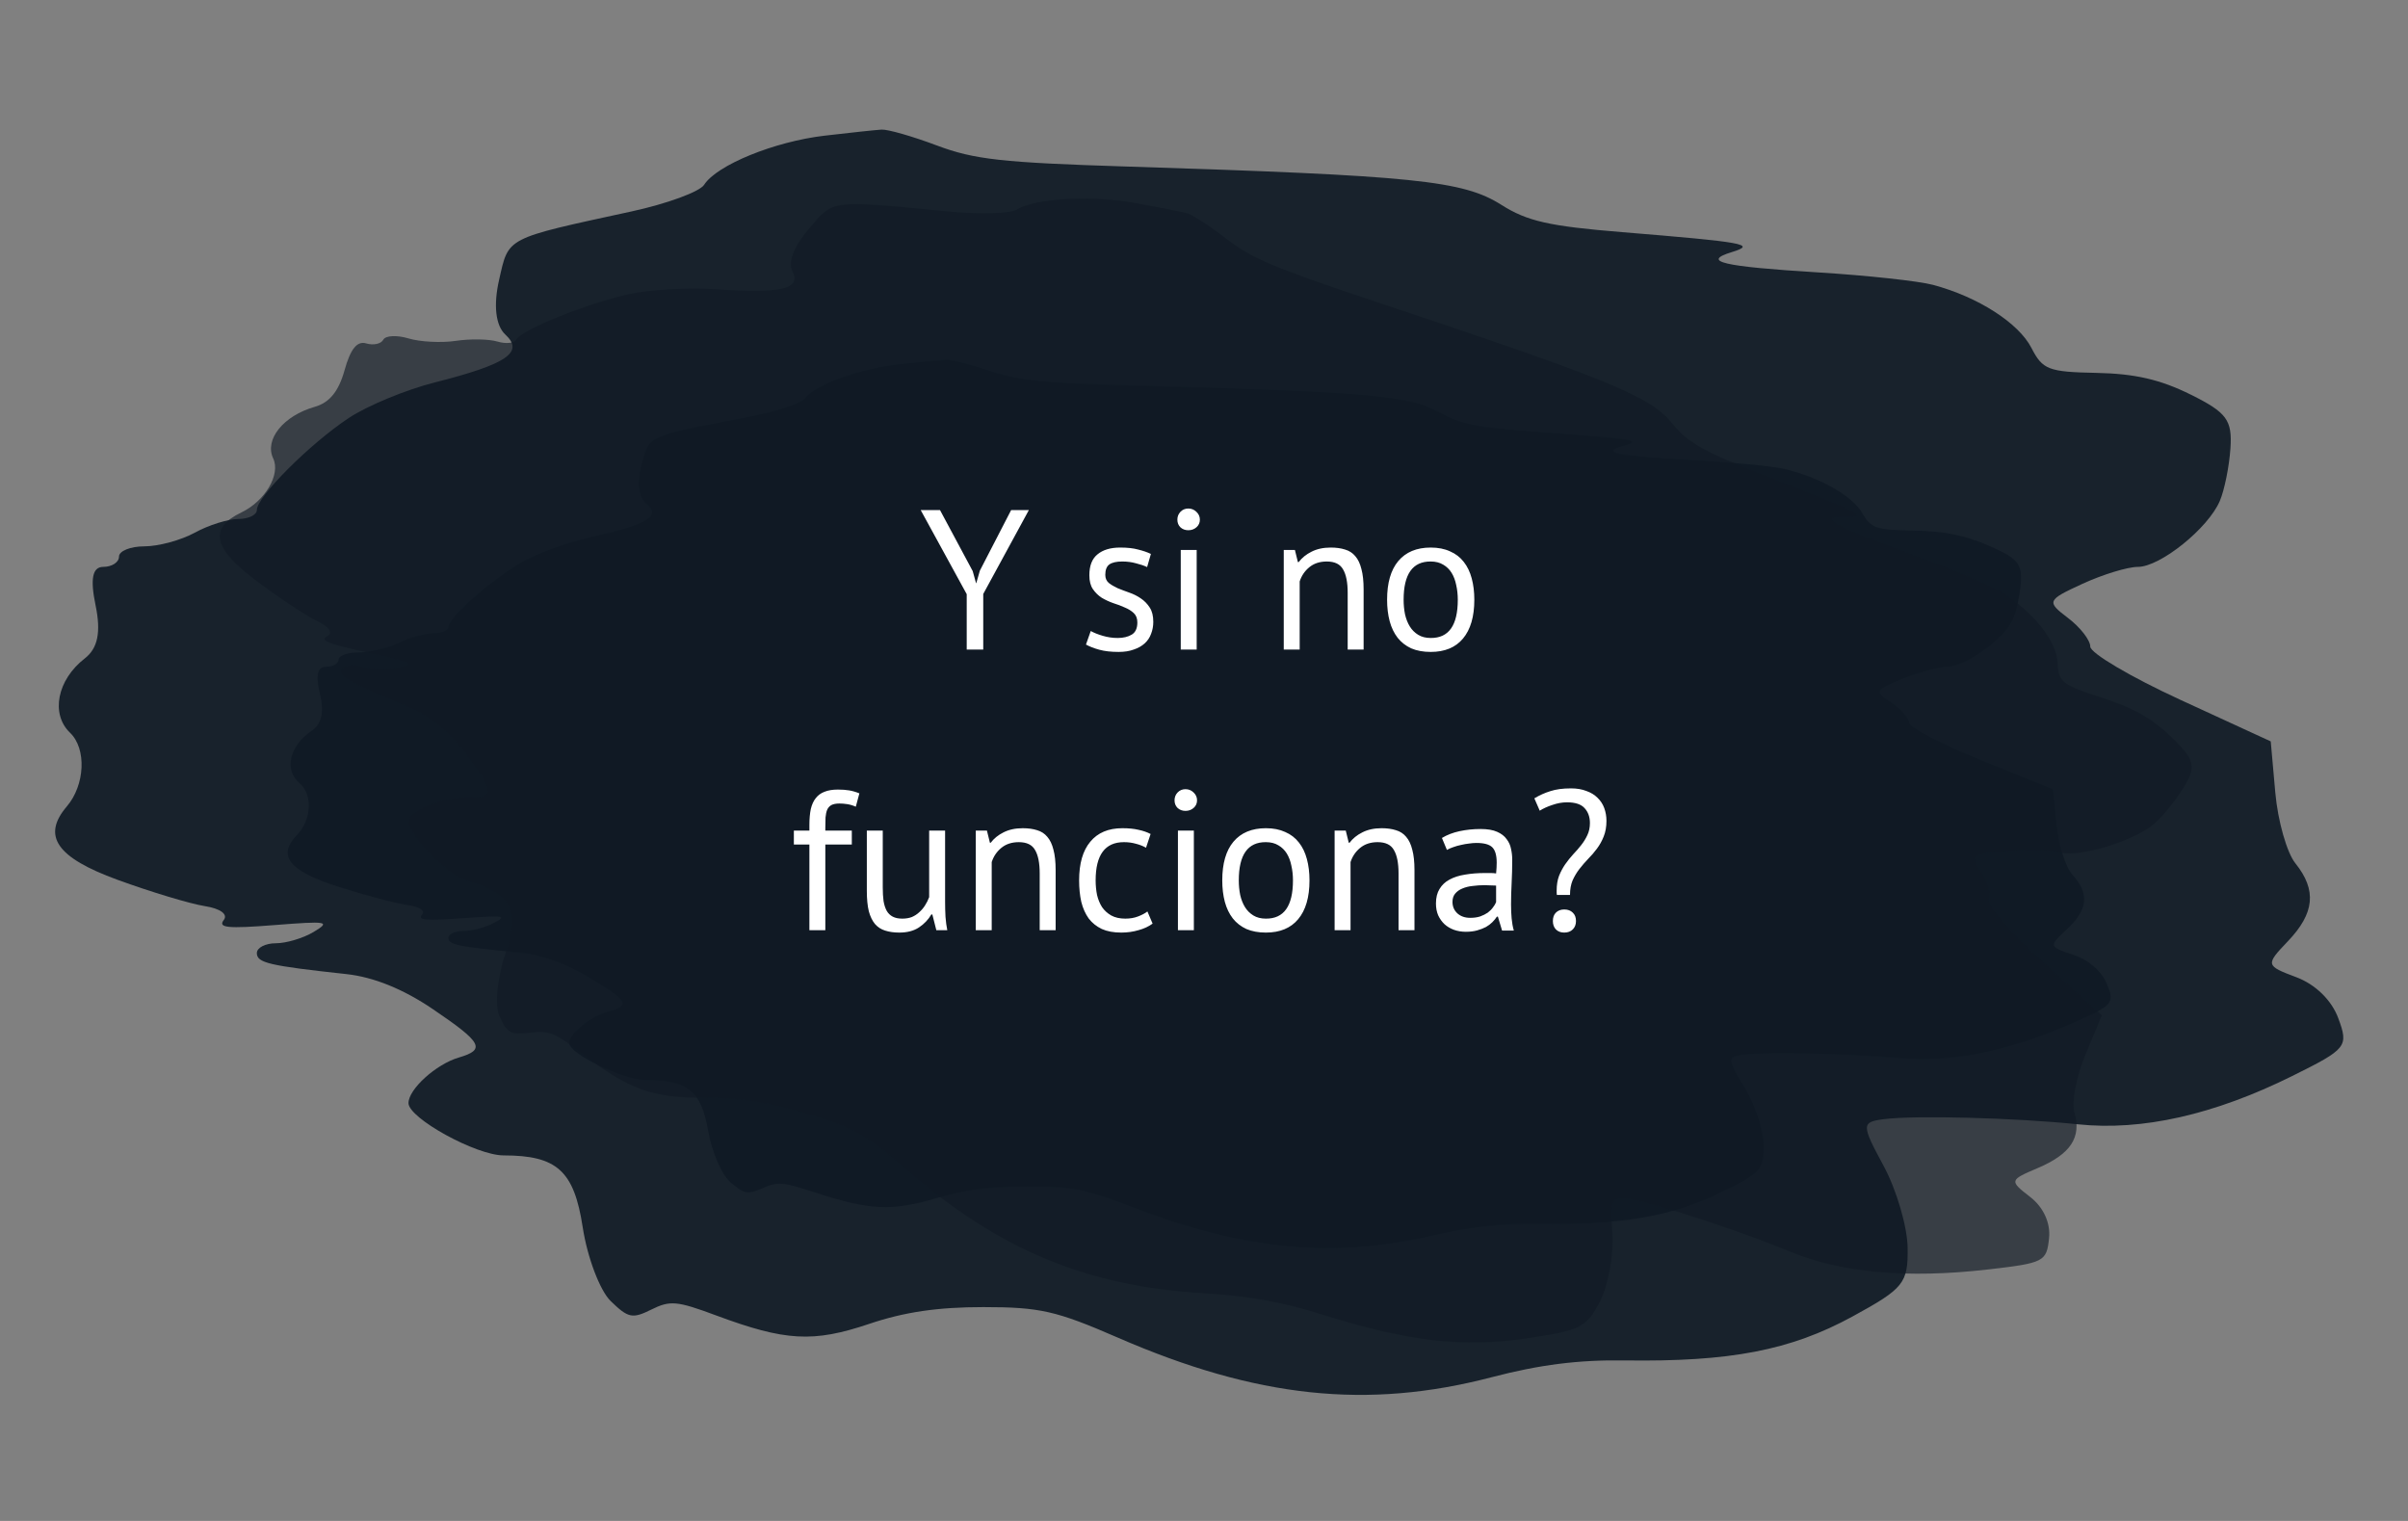 <?xml version="1.0" encoding="UTF-8"?> <svg xmlns="http://www.w3.org/2000/svg" width="266" height="168" viewBox="0 0 266 168" fill="none"><rect x="0" y="0" width="266" height="168" fill="#808080" stroke="none"/> <path opacity="0.92" fill-rule="evenodd" clip-rule="evenodd" d="M91.088 14.986C85.536 15.638 79.177 18.231 77.784 20.41C77.292 21.179 73.683 22.504 69.762 23.355C55.705 26.409 56.22 26.142 55.128 30.932C54.493 33.716 54.75 35.958 55.816 36.947C57.938 38.914 56.007 40.222 47.979 42.255C44.83 43.053 40.578 44.813 38.53 46.168C34.239 49.007 28.373 54.877 28.373 56.333C28.373 56.879 27.452 57.325 26.325 57.325C25.198 57.325 23.035 58.005 21.52 58.836C20.005 59.668 17.5 60.348 15.955 60.348C14.409 60.348 13.145 60.858 13.145 61.482C13.145 62.106 12.364 62.616 11.409 62.616C10.211 62.616 9.947 63.933 10.558 66.868C11.172 69.82 10.808 71.612 9.367 72.727C6.315 75.089 5.569 78.863 7.742 80.942C9.577 82.698 9.399 86.709 7.384 89.072C4.596 92.341 6.244 94.723 12.988 97.182C16.67 98.525 21.003 99.831 22.615 100.086C24.347 100.358 25.209 100.986 24.72 101.619C24.05 102.484 25.125 102.592 30.32 102.182C36.192 101.719 36.567 101.783 34.659 102.932C33.509 103.624 31.624 104.19 30.471 104.19C29.317 104.19 28.373 104.678 28.373 105.273C28.373 106.356 29.693 106.665 38.271 107.597C41.271 107.923 44.539 109.245 47.788 111.447C53.281 115.169 53.691 115.93 50.675 116.814C48.167 117.549 45.123 120.308 45.123 121.846C45.123 123.511 52.6 127.623 55.627 127.623C61.537 127.623 63.413 129.327 64.37 135.56C64.88 138.886 66.269 142.553 67.455 143.708C69.392 145.594 69.853 145.691 71.941 144.655C74.027 143.618 74.766 143.685 79.11 145.3C86.767 148.146 89.831 148.315 96.013 146.233C99.911 144.919 103.59 144.379 108.625 144.379C114.86 144.379 116.677 144.79 123.446 147.736C138.788 154.413 151.039 155.713 164.785 152.122C170.085 150.737 174.374 150.195 179.455 150.269C191.113 150.437 197.786 149.152 204.614 145.429C210.313 142.32 210.78 141.739 210.727 137.821C210.695 135.489 209.498 131.415 208.068 128.77C205.612 124.229 205.612 123.942 208.08 123.622C211.528 123.174 222.659 123.468 229.559 124.19C236.623 124.927 244.572 123.135 253.197 118.86C259.252 115.858 259.454 115.605 258.303 112.481C257.566 110.478 255.775 108.73 253.643 107.932C250.267 106.668 250.244 106.57 252.723 103.976C255.693 100.87 255.94 98.323 253.558 95.357C252.618 94.187 251.621 90.678 251.342 87.56L250.837 81.891L240.87 77.307C235.388 74.787 230.902 72.139 230.902 71.423C230.902 70.707 229.787 69.277 228.424 68.245C226.052 66.447 226.119 66.29 230.026 64.492C232.269 63.46 235.029 62.616 236.16 62.616C238.629 62.616 243.919 58.363 245.21 55.339C245.722 54.145 246.25 51.529 246.386 49.527C246.597 46.397 245.984 45.565 242.015 43.595C238.639 41.919 235.839 41.273 231.58 41.188C226.273 41.083 225.641 40.84 224.4 38.427C222.982 35.669 218.493 32.791 213.542 31.468C211.951 31.042 206.242 30.422 200.858 30.091C190.23 29.436 187.905 28.889 191.311 27.844C194.092 26.991 192.764 26.75 179.181 25.642C171.129 24.986 168.701 24.436 165.851 22.628C161.611 19.94 156.28 19.396 124.308 18.39C110.683 17.961 107.601 17.617 103.472 16.062C100.805 15.059 98.064 14.273 97.38 14.316C96.697 14.359 93.864 14.66 91.088 14.986Z" fill="#101A25"></path> <path fill-rule="evenodd" clip-rule="evenodd" d="M99.501 40.218C95.078 40.676 90.012 42.496 88.902 44.026C88.51 44.565 85.635 45.495 82.511 46.093C71.311 48.236 71.722 48.049 70.852 51.411C70.346 53.365 70.551 54.939 71.4 55.633C73.09 57.014 71.552 57.932 65.156 59.359C62.647 59.919 59.26 61.155 57.628 62.106C54.209 64.099 49.536 68.219 49.536 69.241C49.536 69.624 48.802 69.937 47.904 69.937C47.006 69.937 45.283 70.415 44.076 70.999C42.869 71.582 40.873 72.06 39.642 72.06C38.411 72.06 37.404 72.418 37.404 72.856C37.404 73.293 36.781 73.652 36.021 73.652C35.066 73.652 34.856 74.576 35.343 76.637C35.831 78.708 35.541 79.966 34.394 80.749C31.963 82.407 31.368 85.056 33.099 86.516C34.561 87.748 34.419 90.563 32.814 92.223C30.593 94.517 31.906 96.189 37.279 97.915C40.212 98.858 43.664 99.775 44.949 99.954C46.328 100.144 47.015 100.585 46.625 101.03C46.092 101.637 46.948 101.713 51.087 101.425C55.766 101.1 56.064 101.145 54.544 101.952C53.628 102.437 52.126 102.835 51.208 102.835C50.288 102.835 49.536 103.177 49.536 103.595C49.536 104.355 50.588 104.572 57.422 105.226C59.812 105.455 62.415 106.383 65.004 107.928C69.38 110.541 69.707 111.075 67.304 111.696C65.306 112.212 62.881 114.149 62.881 115.228C62.881 116.397 68.838 119.283 71.25 119.283C75.958 119.283 77.453 120.479 78.215 124.855C78.621 127.189 79.728 129.763 80.673 130.574C82.216 131.898 82.583 131.966 84.247 131.239C85.909 130.511 86.497 130.558 89.958 131.692C96.058 133.69 98.499 133.808 103.425 132.347C106.531 131.424 109.462 131.045 113.473 131.045C118.441 131.045 119.888 131.334 125.281 133.401C137.504 138.089 147.264 139.001 158.215 136.481C162.439 135.508 165.855 135.128 169.903 135.18C179.192 135.297 184.508 134.396 189.948 131.782C194.488 129.6 194.86 129.192 194.818 126.442C194.792 124.805 193.839 121.945 192.699 120.089C190.743 116.901 190.743 116.7 192.709 116.475C195.456 116.161 204.324 116.367 209.821 116.873C215.449 117.391 221.782 116.133 228.654 113.132C233.478 111.025 233.639 110.847 232.722 108.654C232.135 107.249 230.708 106.021 229.009 105.461C226.32 104.574 226.301 104.505 228.277 102.684C230.642 100.504 230.839 98.716 228.941 96.635C228.193 95.813 227.398 93.35 227.176 91.161L226.773 87.182L218.833 83.964C214.466 82.195 210.891 80.336 210.891 79.834C210.891 79.331 210.003 78.327 208.918 77.603C207.027 76.341 207.081 76.23 210.194 74.969C211.981 74.244 214.179 73.652 215.081 73.652C217.047 73.652 221.262 70.666 222.291 68.543C222.698 67.705 223.119 65.869 223.227 64.464C223.396 62.267 222.907 61.683 219.745 60.3C217.056 59.123 214.825 58.67 211.431 58.611C207.203 58.536 206.7 58.366 205.711 56.672C204.582 54.736 201.005 52.716 197.061 51.787C195.793 51.488 191.245 51.053 186.955 50.821C178.488 50.361 176.636 49.977 179.349 49.243C181.565 48.645 180.507 48.476 169.685 47.698C163.27 47.237 161.336 46.852 159.065 45.582C155.687 43.695 151.44 43.313 125.967 42.607C115.113 42.306 112.657 42.064 109.367 40.974C107.243 40.269 105.059 39.718 104.514 39.747C103.97 39.778 101.713 39.989 99.501 40.218Z" fill="#101A25"></path> <path opacity="0.64" fill-rule="evenodd" clip-rule="evenodd" d="M125.542 22.448C120.663 21.544 114.348 21.881 112.33 23.153C111.617 23.602 108.091 23.684 104.491 23.336C91.586 22.091 92.12 22.021 89.325 25.309C87.7 27.22 87.031 28.951 87.528 29.954C88.52 31.947 86.397 32.436 78.913 31.94C75.977 31.745 71.745 31.99 69.506 32.486C64.815 33.523 57.62 36.42 57.047 37.502C56.832 37.908 55.889 38.009 54.951 37.727C54.013 37.446 51.945 37.411 50.356 37.65C48.767 37.889 46.414 37.768 45.127 37.382C43.84 36.995 42.587 37.058 42.342 37.522C42.096 37.986 41.245 38.17 40.45 37.931C39.452 37.631 38.714 38.544 38.066 40.88C37.415 43.227 36.406 44.469 34.768 44.937C31.297 45.93 29.189 48.55 30.179 50.639C31.015 52.403 29.288 55.341 26.679 56.594C23.071 58.327 23.504 60.51 28.151 64.025C30.687 65.945 33.779 67.999 35.022 68.592C36.356 69.228 36.826 69.91 36.17 70.258C35.271 70.734 36.123 71.083 40.61 72.078C45.681 73.203 45.968 73.344 43.927 73.721C42.697 73.948 40.905 73.897 39.945 73.609C38.984 73.32 38.006 73.446 37.772 73.889C37.345 74.694 38.322 75.254 45.096 78.093C47.466 79.085 49.665 80.885 51.504 83.335C54.61 87.476 54.651 88.145 51.793 88.048C49.416 87.967 45.795 89.257 45.189 90.401C44.534 91.638 49.139 96.566 51.659 97.323C56.579 98.801 57.469 100.537 55.811 105.41C54.925 108.011 54.637 111.084 55.17 112.24C56.04 114.127 56.386 114.314 58.532 114.066C60.677 113.817 61.265 114.052 64.246 116.339C69.499 120.37 71.983 121.262 77.95 121.261C81.713 121.259 84.989 121.777 89.18 123.036C94.371 124.596 95.721 125.356 100.196 129.239C110.338 138.041 120.025 142.072 132.883 142.84C137.842 143.137 141.625 143.806 145.826 145.132C155.466 148.172 161.527 148.887 168.678 147.826C174.646 146.94 175.264 146.625 176.763 143.699C177.655 141.957 178.263 138.629 178.114 136.304C177.858 132.314 177.971 132.101 180.152 132.48C183.198 133.009 192.349 136.012 197.809 138.274C203.4 140.589 210.723 141.245 219.587 140.224C225.81 139.506 226.078 139.369 226.35 136.758C226.525 135.085 225.723 133.337 224.263 132.211C221.95 130.426 221.97 130.348 225.055 129.04C228.75 127.473 229.959 125.641 229.144 122.84C228.823 121.735 229.374 118.877 230.37 116.489L232.182 112.148L225.69 106.247C222.119 103.001 219.428 99.911 219.71 99.379C219.992 98.846 219.627 97.504 218.899 96.396C217.632 94.466 217.749 94.366 221.71 94.007C223.984 93.8 226.614 93.863 227.556 94.146C229.611 94.763 235.69 92.924 237.956 90.999C238.852 90.239 240.322 88.427 241.223 86.972C242.632 84.698 242.449 83.926 239.921 81.469C237.771 79.378 235.694 78.197 232.182 77.069C227.805 75.663 227.375 75.325 227.292 73.22C227.198 70.815 224.594 67.552 220.994 65.33C219.837 64.616 215.328 62.727 210.976 61.134C202.386 57.989 200.666 57.001 203.914 57.076C206.564 57.137 205.554 56.626 194.682 52.404C188.237 49.903 186.433 48.887 184.772 46.83C182.301 43.771 178.077 42.033 151.857 33.288C140.683 29.561 138.253 28.534 135.427 26.346C133.602 24.933 131.63 23.663 131.044 23.523C130.458 23.384 127.981 22.9 125.542 22.448Z" fill="#101A25"></path> <path d="M106.788 65.63L101.706 56.346H103.84L107.448 63.078L107.822 64.42H107.844L108.24 63.034L111.694 56.346H113.652L108.614 65.608V71.746H106.788V65.63ZM125.638 68.754C125.638 68.314 125.506 67.969 125.242 67.72C124.978 67.471 124.648 67.265 124.252 67.104C123.87 66.928 123.445 66.767 122.976 66.62C122.521 66.459 122.096 66.261 121.7 66.026C121.318 65.777 120.996 65.461 120.732 65.08C120.468 64.699 120.336 64.185 120.336 63.54C120.336 62.484 120.636 61.714 121.238 61.23C121.839 60.731 122.675 60.482 123.746 60.482C124.538 60.482 125.198 60.555 125.726 60.702C126.268 60.834 126.738 60.995 127.134 61.186L126.716 62.638C126.378 62.477 125.968 62.337 125.484 62.22C125.014 62.088 124.508 62.022 123.966 62.022C123.32 62.022 122.844 62.132 122.536 62.352C122.242 62.572 122.096 62.953 122.096 63.496C122.096 63.877 122.228 64.178 122.492 64.398C122.756 64.603 123.078 64.794 123.46 64.97C123.856 65.131 124.281 65.293 124.736 65.454C125.205 65.615 125.63 65.828 126.012 66.092C126.408 66.356 126.738 66.693 127.002 67.104C127.266 67.5 127.398 68.028 127.398 68.688C127.398 69.157 127.317 69.597 127.156 70.008C127.009 70.419 126.774 70.771 126.452 71.064C126.129 71.357 125.726 71.585 125.242 71.746C124.772 71.922 124.215 72.01 123.57 72.01C122.734 72.01 122.022 71.929 121.436 71.768C120.849 71.607 120.358 71.416 119.962 71.196L120.49 69.7C120.827 69.891 121.267 70.067 121.81 70.228C122.352 70.389 122.902 70.47 123.46 70.47C124.09 70.47 124.611 70.345 125.022 70.096C125.432 69.847 125.638 69.399 125.638 68.754ZM130.432 60.746H132.192V71.746H130.432V60.746ZM130.058 57.402C130.058 57.065 130.168 56.779 130.388 56.544C130.622 56.295 130.916 56.17 131.268 56.17C131.62 56.17 131.92 56.295 132.17 56.544C132.419 56.779 132.544 57.065 132.544 57.402C132.544 57.739 132.419 58.018 132.17 58.238C131.92 58.458 131.62 58.568 131.268 58.568C130.916 58.568 130.622 58.458 130.388 58.238C130.168 58.018 130.058 57.739 130.058 57.402ZM148.872 71.746V65.476C148.872 64.332 148.703 63.474 148.366 62.902C148.043 62.315 147.442 62.022 146.562 62.022C145.784 62.022 145.139 62.235 144.626 62.66C144.127 63.071 143.775 63.591 143.57 64.222V71.746H141.81V60.746H143.042L143.372 62.088H143.46C143.812 61.619 144.281 61.237 144.868 60.944C145.469 60.636 146.18 60.482 147.002 60.482C147.603 60.482 148.131 60.555 148.586 60.702C149.04 60.834 149.414 61.076 149.708 61.428C150.016 61.78 150.243 62.257 150.39 62.858C150.551 63.445 150.632 64.193 150.632 65.102V71.746H148.872ZM153.225 66.246C153.225 64.383 153.635 62.961 154.457 61.978C155.293 60.981 156.488 60.482 158.043 60.482C158.864 60.482 159.575 60.621 160.177 60.9C160.793 61.164 161.299 61.553 161.695 62.066C162.091 62.565 162.384 63.173 162.575 63.892C162.765 64.596 162.861 65.381 162.861 66.246C162.861 68.109 162.443 69.539 161.607 70.536C160.785 71.519 159.597 72.01 158.043 72.01C157.221 72.01 156.503 71.878 155.887 71.614C155.285 71.335 154.787 70.947 154.391 70.448C153.995 69.935 153.701 69.326 153.511 68.622C153.32 67.903 153.225 67.111 153.225 66.246ZM155.051 66.246C155.051 66.803 155.102 67.339 155.205 67.852C155.322 68.365 155.498 68.813 155.733 69.194C155.967 69.575 156.275 69.883 156.657 70.118C157.038 70.353 157.5 70.47 158.043 70.47C160.037 70.485 161.035 69.077 161.035 66.246C161.035 65.674 160.976 65.131 160.859 64.618C160.756 64.105 160.587 63.657 160.353 63.276C160.118 62.895 159.81 62.594 159.429 62.374C159.047 62.139 158.585 62.022 158.043 62.022C156.048 62.007 155.051 63.415 155.051 66.246ZM87.694 91.746H89.41V91.13C89.41 90.455 89.462 89.869 89.564 89.37C89.682 88.871 89.865 88.468 90.114 88.16C90.364 87.837 90.686 87.603 91.082 87.456C91.478 87.295 91.97 87.214 92.556 87.214C93.026 87.214 93.436 87.243 93.788 87.302C94.155 87.361 94.536 87.471 94.932 87.632L94.536 89.106C94.199 88.959 93.876 88.864 93.568 88.82C93.275 88.776 92.996 88.754 92.732 88.754C92.351 88.754 92.05 88.813 91.83 88.93C91.625 89.047 91.471 89.223 91.368 89.458C91.28 89.678 91.222 89.957 91.192 90.294C91.178 90.617 91.17 90.998 91.17 91.438V91.746H94.096V93.286H91.17V102.746H89.41V93.286H87.694V91.746ZM97.514 91.746V98.016C97.514 98.588 97.543 99.094 97.602 99.534C97.675 99.959 97.792 100.319 97.954 100.612C98.115 100.891 98.335 101.103 98.614 101.25C98.892 101.397 99.244 101.47 99.67 101.47C100.066 101.47 100.418 101.411 100.726 101.294C101.034 101.162 101.305 100.986 101.54 100.766C101.789 100.546 102.002 100.297 102.178 100.018C102.368 99.725 102.522 99.417 102.64 99.094V91.746H104.4V99.622C104.4 100.15 104.414 100.7 104.444 101.272C104.488 101.829 104.554 102.321 104.642 102.746H103.432L102.992 101.008H102.882C102.544 101.58 102.09 102.057 101.518 102.438C100.946 102.819 100.22 103.01 99.34 103.01C98.753 103.01 98.232 102.937 97.778 102.79C97.338 102.658 96.964 102.416 96.656 102.064C96.362 101.712 96.135 101.243 95.974 100.656C95.827 100.055 95.754 99.299 95.754 98.39V91.746H97.514ZM114.851 102.746V96.476C114.851 95.332 114.682 94.474 114.345 93.902C114.022 93.315 113.421 93.022 112.541 93.022C111.764 93.022 111.118 93.235 110.605 93.66C110.106 94.071 109.754 94.591 109.549 95.222V102.746H107.789V91.746H109.021L109.351 93.088H109.439C109.791 92.619 110.26 92.237 110.847 91.944C111.448 91.636 112.16 91.482 112.981 91.482C113.582 91.482 114.11 91.555 114.565 91.702C115.02 91.834 115.394 92.076 115.687 92.428C115.995 92.78 116.222 93.257 116.369 93.858C116.53 94.445 116.611 95.193 116.611 96.102V102.746H114.851ZM127.322 102.02C126.882 102.343 126.362 102.585 125.76 102.746C125.159 102.922 124.528 103.01 123.868 103.01C123.018 103.01 122.299 102.878 121.712 102.614C121.126 102.335 120.642 101.947 120.26 101.448C119.894 100.935 119.622 100.326 119.446 99.622C119.285 98.903 119.204 98.111 119.204 97.246C119.204 95.383 119.615 93.961 120.436 92.978C121.258 91.981 122.438 91.482 123.978 91.482C124.682 91.482 125.276 91.541 125.76 91.658C126.259 91.761 126.706 91.915 127.102 92.12L126.596 93.638C126.259 93.447 125.885 93.301 125.474 93.198C125.064 93.081 124.624 93.022 124.154 93.022C122.072 93.022 121.03 94.43 121.03 97.246C121.03 97.803 121.082 98.339 121.184 98.852C121.302 99.351 121.485 99.798 121.734 100.194C121.998 100.575 122.336 100.883 122.746 101.118C123.172 101.353 123.692 101.47 124.308 101.47C124.836 101.47 125.306 101.389 125.716 101.228C126.142 101.067 126.486 100.883 126.75 100.678L127.322 102.02ZM130.12 91.746H131.88V102.746H130.12V91.746ZM129.746 88.402C129.746 88.065 129.856 87.779 130.076 87.544C130.311 87.295 130.604 87.17 130.956 87.17C131.308 87.17 131.609 87.295 131.858 87.544C132.107 87.779 132.232 88.065 132.232 88.402C132.232 88.739 132.107 89.018 131.858 89.238C131.609 89.458 131.308 89.568 130.956 89.568C130.604 89.568 130.311 89.458 130.076 89.238C129.856 89.018 129.746 88.739 129.746 88.402ZM135.017 97.246C135.017 95.383 135.427 93.961 136.249 92.978C137.085 91.981 138.28 91.482 139.835 91.482C140.656 91.482 141.367 91.621 141.969 91.9C142.585 92.164 143.091 92.553 143.487 93.066C143.883 93.565 144.176 94.173 144.367 94.892C144.557 95.596 144.653 96.381 144.653 97.246C144.653 99.109 144.235 100.539 143.399 101.536C142.577 102.519 141.389 103.01 139.835 103.01C139.013 103.01 138.295 102.878 137.679 102.614C137.077 102.335 136.579 101.947 136.183 101.448C135.787 100.935 135.493 100.326 135.303 99.622C135.112 98.903 135.017 98.111 135.017 97.246ZM136.843 97.246C136.843 97.803 136.894 98.339 136.997 98.852C137.114 99.365 137.29 99.813 137.525 100.194C137.759 100.575 138.067 100.883 138.449 101.118C138.83 101.353 139.292 101.47 139.835 101.47C141.829 101.485 142.827 100.077 142.827 97.246C142.827 96.674 142.768 96.131 142.651 95.618C142.548 95.105 142.379 94.657 142.145 94.276C141.91 93.895 141.602 93.594 141.221 93.374C140.839 93.139 140.377 93.022 139.835 93.022C137.84 93.007 136.843 94.415 136.843 97.246ZM154.49 102.746V96.476C154.49 95.332 154.321 94.474 153.984 93.902C153.661 93.315 153.06 93.022 152.18 93.022C151.402 93.022 150.757 93.235 150.244 93.66C149.745 94.071 149.393 94.591 149.188 95.222V102.746H147.428V91.746H148.66L148.99 93.088H149.078C149.43 92.619 149.899 92.237 150.486 91.944C151.087 91.636 151.798 91.482 152.62 91.482C153.221 91.482 153.749 91.555 154.204 91.702C154.658 91.834 155.032 92.076 155.326 92.428C155.634 92.78 155.861 93.257 156.008 93.858C156.169 94.445 156.25 95.193 156.25 96.102V102.746H154.49ZM159.283 92.56C159.84 92.223 160.486 91.973 161.219 91.812C161.967 91.651 162.744 91.57 163.551 91.57C164.314 91.57 164.922 91.673 165.377 91.878C165.846 92.083 166.198 92.355 166.433 92.692C166.682 93.015 166.844 93.374 166.917 93.77C167.005 94.166 167.049 94.562 167.049 94.958C167.049 95.838 167.027 96.696 166.983 97.532C166.939 98.368 166.917 99.16 166.917 99.908C166.917 100.451 166.939 100.964 166.983 101.448C167.027 101.932 167.108 102.379 167.225 102.79H165.927L165.465 101.25H165.355C165.223 101.455 165.054 101.661 164.849 101.866C164.658 102.057 164.424 102.233 164.145 102.394C163.866 102.541 163.544 102.665 163.177 102.768C162.81 102.871 162.392 102.922 161.923 102.922C161.454 102.922 161.014 102.849 160.603 102.702C160.207 102.555 159.862 102.35 159.569 102.086C159.276 101.807 159.041 101.477 158.865 101.096C158.704 100.715 158.623 100.282 158.623 99.798C158.623 99.153 158.755 98.617 159.019 98.192C159.283 97.752 159.65 97.407 160.119 97.158C160.603 96.894 161.175 96.711 161.835 96.608C162.51 96.491 163.25 96.432 164.057 96.432C164.262 96.432 164.46 96.432 164.651 96.432C164.856 96.432 165.062 96.447 165.267 96.476C165.311 96.036 165.333 95.64 165.333 95.288C165.333 94.481 165.172 93.917 164.849 93.594C164.526 93.271 163.94 93.11 163.089 93.11C162.84 93.11 162.568 93.132 162.275 93.176C161.996 93.205 161.703 93.257 161.395 93.33C161.102 93.389 160.816 93.469 160.537 93.572C160.273 93.66 160.038 93.763 159.833 93.88L159.283 92.56ZM162.407 101.382C162.818 101.382 163.184 101.331 163.507 101.228C163.83 101.111 164.108 100.971 164.343 100.81C164.578 100.634 164.768 100.443 164.915 100.238C165.076 100.033 165.194 99.835 165.267 99.644V97.818C165.062 97.803 164.849 97.796 164.629 97.796C164.424 97.781 164.218 97.774 164.013 97.774C163.558 97.774 163.111 97.803 162.671 97.862C162.246 97.906 161.864 98.001 161.527 98.148C161.204 98.28 160.94 98.471 160.735 98.72C160.544 98.955 160.449 99.255 160.449 99.622C160.449 100.135 160.632 100.561 160.999 100.898C161.366 101.221 161.835 101.382 162.407 101.382ZM171.979 98.852C171.964 98.779 171.957 98.698 171.957 98.61C171.957 98.522 171.957 98.441 171.957 98.368C171.957 97.752 172.045 97.209 172.221 96.74C172.412 96.271 172.639 95.845 172.903 95.464C173.182 95.068 173.475 94.701 173.783 94.364C174.106 94.027 174.399 93.689 174.663 93.352C174.942 93 175.169 92.633 175.345 92.252C175.536 91.856 175.631 91.409 175.631 90.91C175.631 90.235 175.433 89.685 175.037 89.26C174.656 88.835 174.01 88.622 173.101 88.622C172.573 88.622 172.038 88.717 171.495 88.908C170.952 89.084 170.483 89.297 170.087 89.546L169.493 88.182C170.05 87.845 170.637 87.581 171.253 87.39C171.869 87.185 172.632 87.082 173.541 87.082C174.186 87.082 174.751 87.177 175.235 87.368C175.734 87.544 176.144 87.793 176.467 88.116C176.804 88.439 177.054 88.82 177.215 89.26C177.376 89.7 177.457 90.169 177.457 90.668C177.457 91.328 177.354 91.907 177.149 92.406C176.958 92.89 176.709 93.337 176.401 93.748C176.108 94.144 175.785 94.518 175.433 94.87C175.096 95.222 174.773 95.596 174.465 95.992C174.172 96.373 173.922 96.791 173.717 97.246C173.526 97.701 173.431 98.236 173.431 98.852H171.979ZM171.539 101.734C171.539 101.338 171.649 101.03 171.869 100.81C172.104 100.575 172.412 100.458 172.793 100.458C173.189 100.458 173.504 100.575 173.739 100.81C173.974 101.03 174.091 101.338 174.091 101.734C174.091 102.115 173.974 102.423 173.739 102.658C173.504 102.893 173.189 103.01 172.793 103.01C172.412 103.01 172.104 102.893 171.869 102.658C171.649 102.423 171.539 102.115 171.539 101.734Z" fill="white"></path> </svg> 